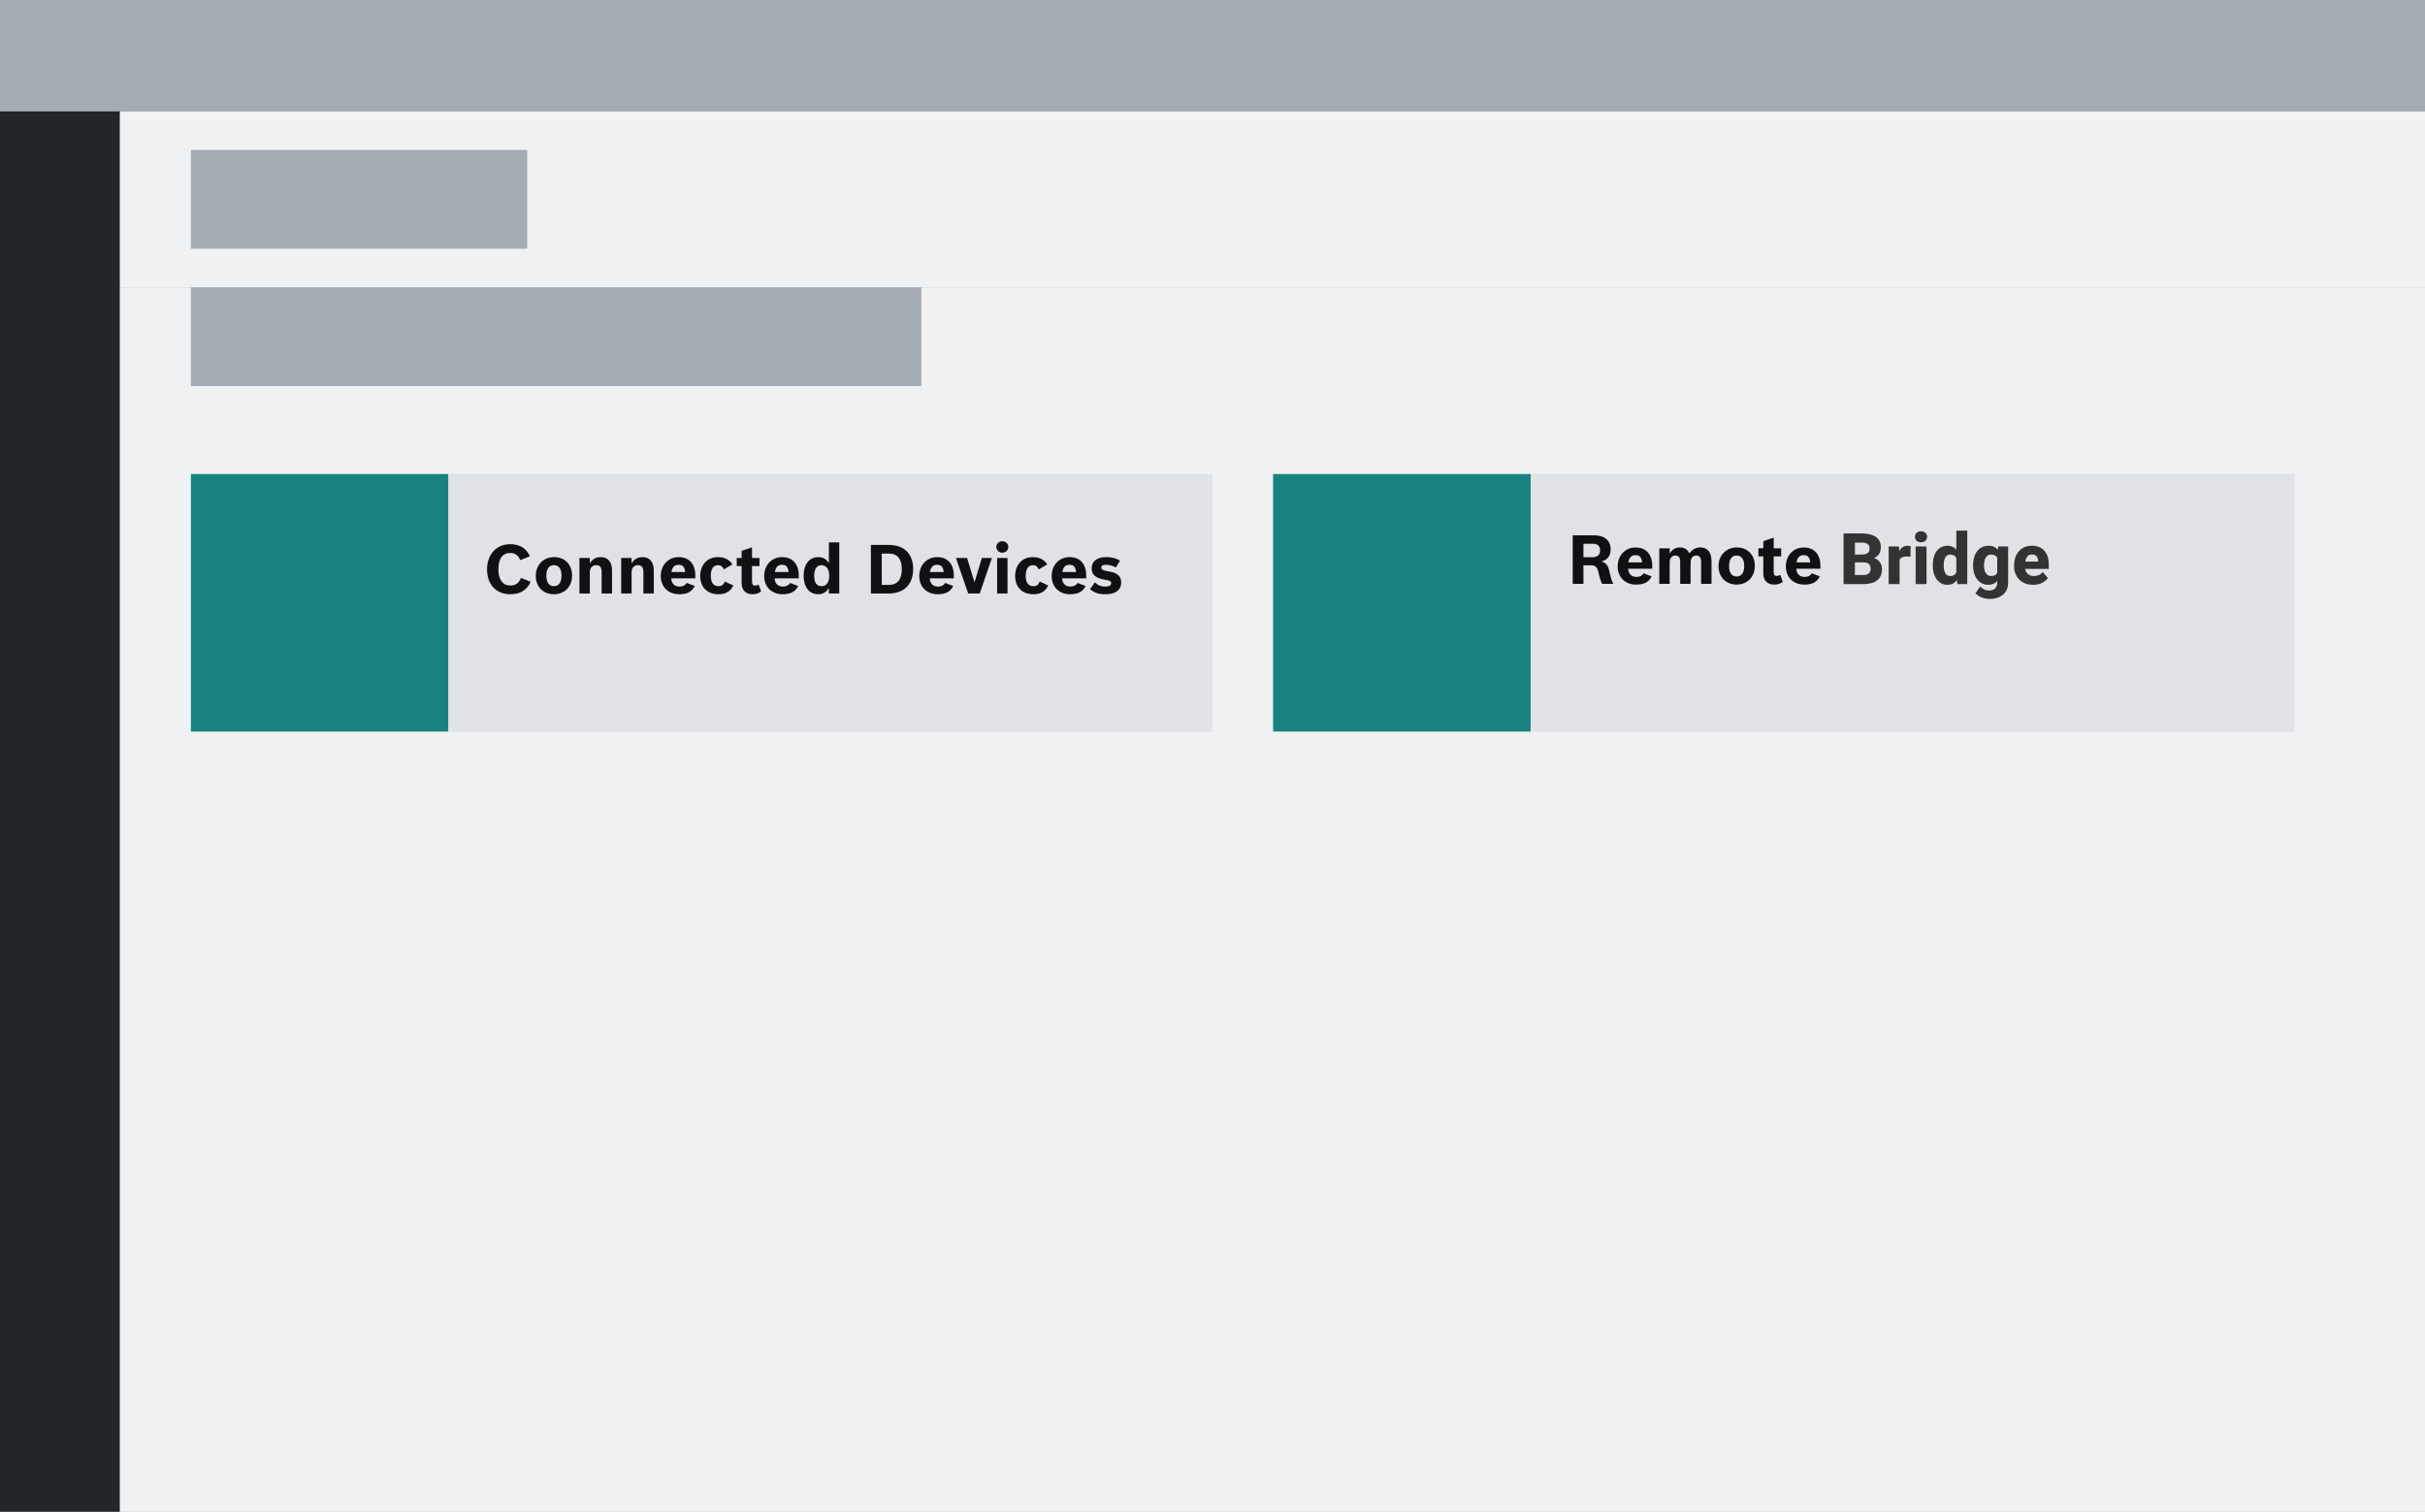 <?xml version="1.0" encoding="UTF-8"?><svg xmlns="http://www.w3.org/2000/svg" viewBox="0 0 714.32 445.4"><defs><style>.d{fill:#eff1f2;}.e{fill:#a4abb3;}.f{fill:#e0e2e5;}.g{fill:#232628;}.h{fill:#101112;}.i{fill:#18837e;}.j{fill:#a2abb4;}</style></defs><g id="a"/><g id="b"><g id="c"><rect class="j" width="714.32" height="445.4"/><rect class="d" y="32.82" width="714.32" height="51.84"/><rect class="d" y="84.66" width="714.32" height="360.74"/><rect class="e" x="56.23" y="44.2" width="99.06" height="29.08"/><rect class="e" x="56.23" y="84.66" width="215.16" height="29.08"/><rect class="g" width="35.29" height="445.4"/><rect class="e" width="714.32" height="32.82"/><rect class="i" x="56.23" y="139.66" width="75.87" height="75.87" style=""/><rect class="f" x="132.09" y="139.66" width="225.07" height="75.87"/><rect class="i" x="375.01" y="139.66" width="75.87" height="75.87"/><g><rect class="f" x="450.87" y="139.66" width="225.07" height="75.87"/></g><g><path class="h" d="M156.31,171.41c-.52,1.14-1.06,1.82-1.92,2.46-1.06,.8-2.38,1.2-4.06,1.2-4.18,0-6.86-2.86-6.86-7.32s2.78-7.42,6.8-7.42c1.84,0,3.32,.52,4.4,1.52,.6,.58,.98,1.08,1.42,2.02l-2.82,1.16c-.66-1.5-1.54-2.12-3.02-2.12-2.2,0-3.44,1.72-3.44,4.78s1.26,4.8,3.52,4.8c1.58,0,2.48-.68,3.14-2.24l2.84,1.16Z"/><path class="h" d="M168.52,169.57c0,3.24-2.22,5.5-5.36,5.5s-5.34-2.22-5.34-5.4,2.22-5.54,5.42-5.54,5.28,2.28,5.28,5.44Zm-7.58,.02c0,2,.78,3.1,2.22,3.1s2.24-1.1,2.24-3.1-.78-3.08-2.26-3.08c-1.4,0-2.2,1.12-2.2,3.08Z" style=""/><path class="h" d="M173.74,164.39v1.64c.7-1.28,1.76-1.9,3.24-1.9,2.1,0,3.3,1.44,3.3,3.96v6.76h-3.06v-6.36c0-1.36-.5-1.98-1.58-1.98-1.2,0-1.9,.8-1.9,2.18v6.16h-3.06v-10.46h3.06Z"/><path class="h" d="M186.04,164.39v1.64c.7-1.28,1.76-1.9,3.24-1.9,2.1,0,3.3,1.44,3.3,3.96v6.76h-3.06v-6.36c0-1.36-.5-1.98-1.58-1.98-1.2,0-1.9,.8-1.9,2.18v6.16h-3.06v-10.46h3.06Z"/><path class="h" d="M204.66,172.65c-.84,1.6-2.12,2.42-4.6,2.42-3.22,0-5.42-2.18-5.42-5.36s2.18-5.58,5.28-5.58,4.9,2.04,4.9,5.44v.82h-7.1c.1,1.6,1.06,2.42,2.48,2.42,.86,0,1.72-.36,2.06-1.08l2.4,.92Zm-2.82-4.12c-.16-1.5-.72-2.14-1.94-2.14s-1.84,.66-2.12,2.14h4.06Z"/><path class="h" d="M216,172.49c-.78,1.68-2.16,2.58-4.36,2.58-3.34,0-5.38-2.12-5.38-5.38s2.08-5.56,5.16-5.56c2,0,3.38,.72,4.32,2.14l-2.52,1.48c-.34-.8-.84-1.24-1.7-1.24-1.38,0-2.14,1.1-2.14,3.1s.76,3.08,2.24,3.08c1,0,1.5-.4,1.88-1.38l2.5,1.18Z"/><path class="h" d="M218.46,164.39v-2.1l3.06-1.06v3.16h2.2v2.38h-2.2v4.62c0,.78,.28,1.14,.88,1.14,.36,0,.68-.1,1.06-.32l.74,2.04c-.72,.56-1.5,.82-2.5,.82-2.06,0-3.24-1.2-3.24-3.3v-5h-1.44v-2.38h1.44Z"/><path class="h" d="M235.12,172.65c-.84,1.6-2.12,2.42-4.6,2.42-3.22,0-5.42-2.18-5.42-5.36s2.18-5.58,5.28-5.58,4.9,2.04,4.9,5.44v.82h-7.1c.1,1.6,1.06,2.42,2.48,2.42,.86,0,1.72-.36,2.06-1.08l2.4,.92Zm-2.82-4.12c-.16-1.5-.72-2.14-1.94-2.14s-1.84,.66-2.12,2.14h4.06Z"/><path class="h" d="M244.16,173.19c-.68,1.24-1.74,1.88-3.16,1.88-2.62,0-4.28-2.12-4.28-5.46s1.68-5.48,4.28-5.48c1.44,0,2.46,.58,3.16,1.8v-6.14h3.06v15.06h-3.06v-1.66Zm-4.32-3.56c0,2.02,.72,3.06,2.16,3.06s2.26-1.1,2.26-3.06-.84-3.12-2.3-3.12c-1.36,0-2.12,1.12-2.12,3.12Z"/><path class="h" d="M261.84,160.55c4.52,0,7.14,2.6,7.14,7.1s-2.64,7.2-7.24,7.2h-5.2v-14.3h5.3Zm.06,11.76c2.44,0,3.74-1.62,3.74-4.62s-1.32-4.6-3.76-4.6h-2.14v9.22h2.16Z"/><path class="h" d="M280.8,172.65c-.84,1.6-2.12,2.42-4.6,2.42-3.22,0-5.42-2.18-5.42-5.36s2.18-5.58,5.28-5.58,4.9,2.04,4.9,5.44v.82h-7.1c.1,1.6,1.06,2.42,2.48,2.42,.86,0,1.72-.36,2.06-1.08l2.4,.92Zm-2.82-4.12c-.16-1.5-.72-2.14-1.94-2.14s-1.84,.66-2.12,2.14h4.06Z"/><path class="h" d="M284.86,164.39l2.2,7.16,2.16-7.16h2.96l-3.58,10.46h-3.4l-3.62-10.46h3.28Z"/><path class="h" d="M297.02,161.13c0,.94-.78,1.7-1.78,1.7s-1.76-.74-1.76-1.7,.78-1.68,1.78-1.68,1.76,.76,1.76,1.68Zm-.24,3.26v10.46h-3.06v-10.46h3.06Z"/><path class="h" d="M308.76,172.49c-.78,1.68-2.16,2.58-4.36,2.58-3.34,0-5.38-2.12-5.38-5.38s2.08-5.56,5.16-5.56c2,0,3.38,.72,4.32,2.14l-2.52,1.48c-.34-.8-.84-1.24-1.7-1.24-1.38,0-2.14,1.1-2.14,3.1s.76,3.08,2.24,3.08c1,0,1.5-.4,1.88-1.38l2.5,1.18Z"/><path class="h" d="M319.8,172.65c-.84,1.6-2.12,2.42-4.6,2.42-3.22,0-5.42-2.18-5.42-5.36s2.18-5.58,5.28-5.58,4.9,2.04,4.9,5.44v.82h-7.1c.1,1.6,1.06,2.42,2.48,2.42,.86,0,1.72-.36,2.06-1.08l2.4,.92Zm-2.82-4.12c-.16-1.5-.72-2.14-1.94-2.14s-1.84,.66-2.12,2.14h4.06Z"/><path class="h" d="M328.72,167.17c-.98-.48-1.92-.78-2.94-.78-.94,0-1.36,.26-1.36,.82,0,.62,.36,.8,2.06,1.12,1.2,.2,1.84,.4,2.42,.76,.92,.54,1.36,1.38,1.36,2.52,0,2.2-1.68,3.46-4.6,3.46-2.02,0-3.32-.42-4.58-1.5l1.42-1.98c.96,.88,1.84,1.22,3.08,1.22,1.12,0,1.72-.34,1.72-1,0-.3-.12-.5-.38-.64-.28-.14-.38-.18-1.84-.46-2.44-.46-3.52-1.46-3.52-3.28,0-2.06,1.58-3.3,4.26-3.3,1.68,0,2.88,.32,4.1,1.04l-1.2,2Z"/></g><g transform="matrix(1, 0, 0, 1, 319.107, -87.248)"><path class="h" d="M150.44,244.95c3.06,0,4.9,1.54,4.9,4.1,0,1.02-.26,1.86-.78,2.48-.48,.56-.94,.84-1.92,1.14,1.36,.4,1.94,1.14,2.3,2.86,.52,2.22,.82,3.2,1.16,3.64v.08h-3.28c-.4-.72-.68-1.62-1.08-3.44-.32-1.46-.94-2.02-2.24-2.02h-2.18v5.46h-3.16v-14.3h6.28Zm-.48,6.46c1.46,0,2.26-.7,2.26-2s-.7-1.96-2.04-1.96h-2.86v3.96h2.64Z" style=""/><path class="h" d="M167.42,257.06c-.84,1.6-2.12,2.42-4.6,2.42-3.22,0-5.42-2.18-5.42-5.36s2.18-5.58,5.28-5.58,4.9,2.04,4.9,5.44v.82h-7.1c.1,1.6,1.06,2.42,2.48,2.42,.86,0,1.72-.36,2.06-1.08l2.4,.92Zm-2.82-4.12c-.16-1.5-.72-2.14-1.94-2.14s-1.84,.66-2.12,2.14h4.06Z"/><path class="h" d="M172.72,250.35c.72-1.22,1.7-1.82,3.02-1.82s2.18,.56,2.78,1.74c.94-1.22,1.92-1.74,3.24-1.74,2.08,0,3.28,1.46,3.28,3.96v6.76h-3.06v-6.48c0-1.24-.48-1.86-1.4-1.86-1.04,0-1.7,.78-1.7,2.04v6.3h-3.06v-6.52c0-1.2-.48-1.82-1.42-1.82-1.04,0-1.68,.76-1.68,2v6.34h-3.06v-10.46h3.06v1.56Z"/><path class="h" d="M197.8,253.97c0,3.24-2.22,5.5-5.36,5.5s-5.34-2.22-5.34-5.4,2.22-5.54,5.42-5.54,5.28,2.28,5.28,5.44Zm-7.58,.02c0,2,.78,3.1,2.22,3.1s2.24-1.1,2.24-3.1-.78-3.08-2.26-3.08c-1.4,0-2.2,1.12-2.2,3.08Z"/><path class="h" d="M200.3,248.79v-2.1l3.06-1.06v3.16h2.2v2.38h-2.2v4.62c0,.78,.28,1.14,.88,1.14,.36,0,.68-.1,1.06-.32l.74,2.04c-.72,.56-1.5,.82-2.5,.82-2.06,0-3.24-1.2-3.24-3.3v-5h-1.44v-2.38h1.44Z"/><path class="h" d="M216.96,257.06c-.84,1.6-2.12,2.42-4.6,2.42-3.22,0-5.42-2.18-5.42-5.36s2.18-5.58,5.28-5.58,4.9,2.04,4.9,5.44v.82h-7.1c.1,1.6,1.06,2.42,2.48,2.42,.86,0,1.72-.36,2.06-1.08l2.4,.92Zm-2.82-4.12c-.16-1.5-.72-2.14-1.94-2.14s-1.84,.66-2.12,2.14h4.06Z"/><g><path d="M 226.103 252.926 L 226.083 250.619 L 229.251 250.619 Q 230.471 250.619 231.035 250.178 Q 231.599 249.737 231.599 248.897 Q 231.599 247.933 231.041 247.517 Q 230.482 247.102 229.262 247.102 L 227.283 247.102 L 227.283 259.335 L 223.94 259.335 L 223.94 244.405 L 229.262 244.405 Q 231.928 244.405 233.43 245.415 Q 234.932 246.425 234.932 248.517 Q 234.932 249.43 234.522 250.224 Q 234.112 251.019 233.204 251.516 Q 232.297 252.014 230.81 252.044 L 229.897 252.926 Z M 225.211 259.335 L 226.472 256.648 L 229.764 256.648 Q 230.902 256.648 231.41 256.136 Q 231.917 255.623 231.917 254.875 Q 231.917 254.27 231.712 253.834 Q 231.507 253.398 231.066 253.162 Q 230.625 252.926 229.897 252.926 L 226.893 252.926 L 226.913 250.619 L 230.605 250.619 L 231.374 251.542 Q 232.789 251.491 233.64 251.978 Q 234.491 252.465 234.87 253.254 Q 235.25 254.044 235.25 254.916 Q 235.25 257.11 233.835 258.222 Q 232.42 259.335 229.764 259.335 Z" style="fill: rgb(51, 51, 51); white-space: pre;"/><path d="M 240.439 259.335 L 237.229 259.335 L 237.229 248.24 L 240.244 248.24 L 240.439 250.865 Z M 243.658 251.265 Q 243.433 251.234 243.115 251.209 Q 242.797 251.183 242.551 251.183 Q 241.751 251.183 241.233 251.424 Q 240.715 251.665 240.469 252.142 Q 240.223 252.619 240.203 253.347 L 239.587 253.029 Q 239.587 251.563 239.962 250.435 Q 240.336 249.307 241.049 248.671 Q 241.761 248.035 242.766 248.035 Q 243.002 248.035 243.269 248.066 Q 243.535 248.097 243.699 248.169 Z" style="fill: rgb(51, 51, 51); white-space: pre;"/><path d="M 248.384 259.335 L 245.175 259.335 L 245.175 248.24 L 248.384 248.24 Z M 244.98 245.39 Q 244.98 244.672 245.467 244.216 Q 245.954 243.759 246.764 243.759 Q 247.574 243.759 248.061 244.216 Q 248.548 244.672 248.548 245.39 Q 248.548 246.097 248.061 246.559 Q 247.574 247.02 246.764 247.02 Q 245.954 247.02 245.467 246.559 Q 244.98 246.097 244.98 245.39 Z" style="fill: rgb(51, 51, 51); white-space: pre;"/><path d="M 257.158 243.585 L 260.378 243.585 L 260.378 259.335 L 257.486 259.335 L 257.158 256.833 Z M 250.237 253.706 Q 250.237 252.014 250.744 250.737 Q 251.252 249.461 252.221 248.748 Q 253.19 248.035 254.584 248.035 Q 255.876 248.035 256.748 248.789 Q 257.619 249.543 258.122 250.835 Q 258.624 252.127 258.819 253.767 L 258.819 253.952 Q 258.624 255.49 258.122 256.761 Q 257.619 258.033 256.748 258.786 Q 255.876 259.54 254.564 259.54 Q 253.18 259.54 252.216 258.807 Q 251.252 258.074 250.744 256.802 Q 250.237 255.531 250.237 253.921 Z M 253.446 253.921 Q 253.446 254.762 253.626 255.449 Q 253.805 256.136 254.231 256.541 Q 254.656 256.946 255.384 256.946 Q 256.092 256.946 256.558 256.618 Q 257.025 256.29 257.255 255.7 Q 257.486 255.11 257.507 254.331 L 257.507 253.388 Q 257.496 252.721 257.358 252.203 Q 257.22 251.686 256.963 251.337 Q 256.707 250.988 256.317 250.809 Q 255.928 250.629 255.405 250.629 Q 254.687 250.629 254.256 251.034 Q 253.826 251.44 253.636 252.132 Q 253.446 252.824 253.446 253.706 Z" style="fill: rgb(51, 51, 51); white-space: pre;"/><path d="M 272.422 248.24 L 272.422 258.925 Q 272.422 260.453 271.729 261.524 Q 271.037 262.596 269.802 263.149 Q 268.566 263.703 266.936 263.703 Q 266.249 263.703 265.464 263.519 Q 264.68 263.334 263.977 262.955 Q 263.275 262.575 262.793 262.011 L 264.188 260.043 Q 264.659 260.565 265.326 260.894 Q 265.992 261.222 266.813 261.222 Q 267.951 261.222 268.576 260.617 Q 269.202 260.012 269.202 258.915 L 269.202 250.845 L 269.509 248.24 Z M 262.096 253.706 Q 262.096 252.014 262.644 250.737 Q 263.193 249.461 264.208 248.748 Q 265.223 248.035 266.618 248.035 Q 267.746 248.035 268.494 248.466 Q 269.243 248.897 269.709 249.671 Q 270.176 250.445 270.443 251.491 Q 270.709 252.537 270.863 253.767 L 270.863 253.952 Q 270.648 255.49 270.171 256.761 Q 269.694 258.033 268.828 258.786 Q 267.961 259.54 266.597 259.54 Q 265.213 259.54 264.203 258.807 Q 263.193 258.074 262.644 256.802 Q 262.096 255.531 262.096 253.921 Z M 265.305 253.921 Q 265.305 254.762 265.531 255.449 Q 265.756 256.136 266.223 256.541 Q 266.69 256.946 267.418 256.946 Q 268.197 256.946 268.674 256.618 Q 269.151 256.29 269.386 255.7 Q 269.622 255.11 269.643 254.331 L 269.643 253.388 Q 269.632 252.721 269.499 252.203 Q 269.366 251.686 269.099 251.337 Q 268.833 250.988 268.422 250.809 Q 268.012 250.629 267.438 250.629 Q 266.731 250.629 266.254 251.034 Q 265.777 251.44 265.541 252.132 Q 265.305 252.824 265.305 253.706 Z" style="fill: rgb(51, 51, 51); white-space: pre;"/><path d="M 279.787 259.54 Q 278.024 259.54 276.768 258.807 Q 275.512 258.074 274.845 256.854 Q 274.179 255.633 274.179 254.167 L 274.179 253.777 Q 274.179 252.127 274.804 250.824 Q 275.43 249.522 276.604 248.779 Q 277.778 248.035 279.429 248.035 Q 281.038 248.035 282.141 248.712 Q 283.243 249.389 283.817 250.614 Q 284.391 251.839 284.391 253.501 L 284.391 254.854 L 275.501 254.854 L 275.501 252.711 L 281.254 252.711 L 281.254 252.455 Q 281.244 251.901 281.049 251.486 Q 280.854 251.07 280.449 250.84 Q 280.044 250.609 279.408 250.609 Q 278.649 250.609 278.208 251.034 Q 277.767 251.46 277.578 252.173 Q 277.388 252.885 277.388 253.777 L 277.388 254.167 Q 277.388 254.998 277.696 255.623 Q 278.003 256.249 278.588 256.602 Q 279.172 256.956 279.993 256.956 Q 280.762 256.956 281.443 256.674 Q 282.125 256.392 282.618 255.767 L 284.135 257.551 Q 283.622 258.299 282.515 258.92 Q 281.408 259.54 279.787 259.54 Z" style="fill: rgb(51, 51, 51); white-space: pre;"/></g></g></g></g></svg>
